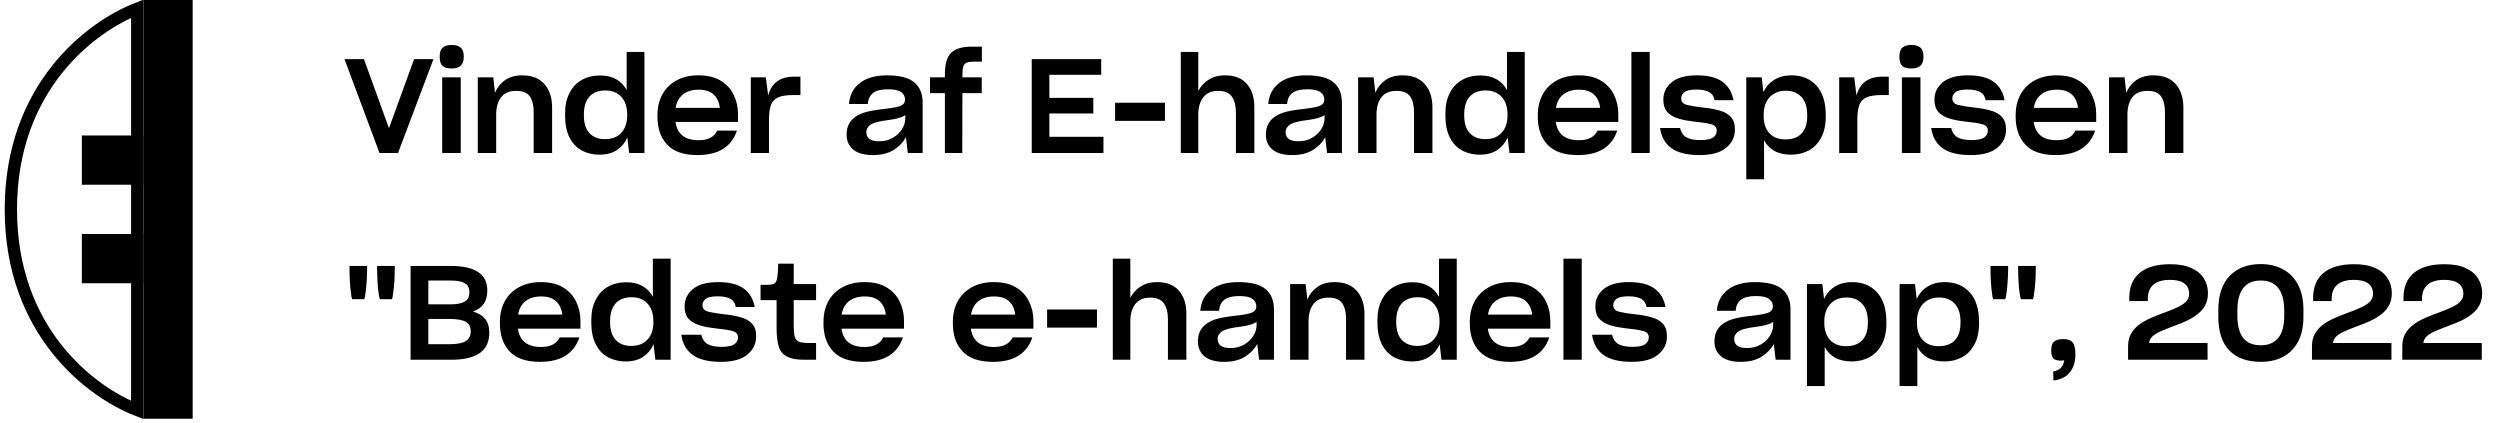 <svg width="266" height="45" viewBox="0 0 266 45" fill="none" xmlns="http://www.w3.org/2000/svg">
<rect x="15.259" width="5.241" height="44.552" fill="black"></rect>
<rect x="8.707" y="14.414" width="6.552" height="5.241" fill="black"></rect>
<rect x="8.707" y="24.896" width="6.552" height="5.241" fill="black"></rect>
<path d="M1.155 22.276C1.155 9.268 9.673 2.844 14.603 0.924V43.628C9.673 41.708 1.155 35.284 1.155 22.276Z" stroke="black" stroke-width="1.31"></path>
<path d="M42.352 16.276L46.118 6.294H44.06L41.386 13.644L38.726 6.294H36.654L40.378 16.276H42.352ZM48.057 7.288C48.486 7.288 48.808 7.19 49.023 6.994C49.238 6.798 49.345 6.476 49.345 6.028C49.345 5.561 49.233 5.239 49.009 5.062C48.794 4.875 48.477 4.782 48.057 4.782C47.646 4.782 47.329 4.875 47.105 5.062C46.89 5.239 46.783 5.561 46.783 6.028C46.783 6.495 46.881 6.821 47.077 7.008C47.273 7.195 47.6 7.288 48.057 7.288ZM49.023 16.276V8.226H47.049V16.276H49.023ZM52.795 12.202C52.795 11.418 52.968 10.802 53.313 10.354C53.659 9.897 54.196 9.668 54.923 9.668C55.623 9.668 56.109 9.869 56.38 10.27C56.65 10.671 56.785 11.217 56.785 11.908V16.276H58.745V11.432C58.745 10.386 58.47 9.556 57.919 8.94C57.378 8.324 56.594 8.016 55.568 8.016C54.84 8.016 54.233 8.184 53.748 8.52C53.262 8.856 52.903 9.304 52.669 9.864L52.487 8.226H50.836V16.276H52.795V12.202ZM64.366 14.806C63.675 14.806 63.129 14.596 62.728 14.176C62.327 13.756 62.126 13.126 62.126 12.286V12.16C62.126 11.357 62.317 10.736 62.7 10.298C63.092 9.85 63.666 9.626 64.422 9.626C65.141 9.626 65.705 9.855 66.116 10.312C66.526 10.769 66.732 11.39 66.732 12.174V12.286C66.732 13.07 66.522 13.686 66.102 14.134C65.691 14.582 65.112 14.806 64.366 14.806ZM66.942 16.276H68.566V5.524H66.676V9.584C66.415 9.089 66.046 8.707 65.57 8.436C65.094 8.165 64.52 8.03 63.848 8.03C63.111 8.03 62.462 8.189 61.902 8.506C61.342 8.814 60.908 9.276 60.6 9.892C60.441 10.191 60.32 10.527 60.236 10.9C60.161 11.273 60.124 11.684 60.124 12.132V12.3C60.124 13.214 60.278 13.985 60.586 14.61C60.894 15.226 61.323 15.688 61.874 15.996C62.145 16.145 62.438 16.257 62.756 16.332C63.073 16.416 63.414 16.458 63.778 16.458C64.534 16.458 65.159 16.29 65.654 15.954C66.148 15.618 66.513 15.175 66.746 14.624L66.942 16.276ZM74.336 9.542C75.026 9.542 75.554 9.71 75.918 10.046C76.291 10.382 76.515 10.858 76.59 11.474H71.886C71.989 10.858 72.25 10.382 72.67 10.046C73.09 9.71 73.645 9.542 74.336 9.542ZM78.41 13.896H76.31C76.16 14.223 75.922 14.475 75.596 14.652C75.278 14.829 74.854 14.918 74.322 14.918C73.585 14.918 73.01 14.75 72.6 14.414C72.198 14.078 71.956 13.597 71.872 12.972H78.522V12.118C78.522 11.39 78.368 10.713 78.06 10.088C77.761 9.463 77.304 8.963 76.688 8.59C76.371 8.394 76.016 8.249 75.624 8.156C75.232 8.063 74.793 8.016 74.308 8.016C73.403 8.016 72.623 8.198 71.97 8.562C71.326 8.917 70.826 9.411 70.472 10.046C70.304 10.363 70.173 10.709 70.08 11.082C69.996 11.455 69.954 11.852 69.954 12.272V12.426C69.954 13.667 70.299 14.656 70.99 15.394C71.68 16.131 72.758 16.5 74.224 16.5C75.335 16.5 76.24 16.28 76.94 15.842C77.64 15.394 78.13 14.745 78.41 13.896ZM81.82 16.276V12.762C81.82 12.108 81.885 11.591 82.016 11.208C82.156 10.816 82.408 10.536 82.772 10.368C82.95 10.284 83.164 10.223 83.416 10.186C83.677 10.139 83.976 10.116 84.312 10.116H85.166V8.156H84.522C83.738 8.156 83.118 8.329 82.66 8.674C82.212 9.01 81.904 9.509 81.736 10.172L81.484 8.226H79.888V16.276H81.82ZM93.522 15.03C93.065 15.03 92.724 14.946 92.5 14.778C92.285 14.61 92.178 14.372 92.178 14.064C92.178 13.896 92.22 13.742 92.304 13.602C92.388 13.462 92.509 13.341 92.668 13.238C92.855 13.126 93.088 13.037 93.368 12.972C93.648 12.897 94.059 12.827 94.6 12.762C95.011 12.706 95.361 12.636 95.65 12.552C95.939 12.468 96.163 12.365 96.322 12.244V12.594C96.322 12.986 96.205 13.368 95.972 13.742C95.739 14.115 95.412 14.423 94.992 14.666C94.787 14.787 94.558 14.88 94.306 14.946C94.063 15.002 93.802 15.03 93.522 15.03ZM96.588 16.276H98.17V10.928C98.17 9.985 97.876 9.267 97.288 8.772C96.7 8.268 95.729 8.016 94.376 8.016C93.144 8.016 92.178 8.291 91.478 8.842C90.787 9.383 90.405 10.125 90.33 11.068H92.332C92.369 10.564 92.551 10.177 92.878 9.906C93.214 9.635 93.751 9.5 94.488 9.5C95.16 9.5 95.627 9.603 95.888 9.808C96.159 10.004 96.294 10.265 96.294 10.592C96.294 10.909 96.135 11.133 95.818 11.264C95.51 11.385 94.983 11.488 94.236 11.572C93.657 11.637 93.186 11.703 92.822 11.768C92.458 11.833 92.15 11.908 91.898 11.992C91.777 12.029 91.655 12.076 91.534 12.132C91.413 12.188 91.291 12.253 91.17 12.328C90.825 12.533 90.554 12.804 90.358 13.14C90.171 13.466 90.078 13.858 90.078 14.316C90.078 14.997 90.316 15.534 90.792 15.926C91.268 16.308 91.959 16.5 92.864 16.5C93.769 16.5 94.511 16.318 95.09 15.954C95.669 15.59 96.103 15.137 96.392 14.596L96.588 16.276ZM104.457 9.906V8.226H102.399V8.058C102.399 7.629 102.427 7.311 102.483 7.106C102.548 6.891 102.67 6.747 102.847 6.672C102.931 6.635 103.038 6.607 103.169 6.588C103.3 6.569 103.454 6.56 103.631 6.56H104.471V4.964H103.379C102.362 4.964 101.634 5.183 101.195 5.622C100.756 6.061 100.537 6.817 100.537 7.89V8.226H98.955V9.906H100.537V16.276H102.385L102.399 9.906H104.457ZM117.407 14.554H111.653V12.076H116.329V10.41H111.653V7.96H117.169V6.294H109.777V16.276H117.407V14.554ZM123.951 10.928H118.645V12.86H123.951V10.928ZM127.497 12.188C127.497 11.422 127.674 10.811 128.029 10.354C128.384 9.897 128.911 9.668 129.611 9.668C130.311 9.668 130.801 9.878 131.081 10.298C131.361 10.718 131.501 11.264 131.501 11.936V16.276H133.461V11.39C133.461 10.345 133.195 9.523 132.663 8.926C132.14 8.319 131.366 8.016 130.339 8.016C129.658 8.016 129.079 8.17 128.603 8.478C128.127 8.777 127.758 9.178 127.497 9.682V5.524H125.635V16.276H127.497V12.188ZM138.133 15.03C137.676 15.03 137.335 14.946 137.111 14.778C136.897 14.61 136.789 14.372 136.789 14.064C136.789 13.896 136.831 13.742 136.915 13.602C136.999 13.462 137.121 13.341 137.279 13.238C137.466 13.126 137.699 13.037 137.979 12.972C138.259 12.897 138.67 12.827 139.211 12.762C139.622 12.706 139.972 12.636 140.261 12.552C140.551 12.468 140.775 12.365 140.933 12.244V12.594C140.933 12.986 140.817 13.368 140.583 13.742C140.35 14.115 140.023 14.423 139.603 14.666C139.398 14.787 139.169 14.88 138.917 14.946C138.675 15.002 138.413 15.03 138.133 15.03ZM141.199 16.276H142.781V10.928C142.781 9.985 142.487 9.267 141.899 8.772C141.311 8.268 140.341 8.016 138.987 8.016C137.755 8.016 136.789 8.291 136.089 8.842C135.399 9.383 135.016 10.125 134.941 11.068H136.943C136.981 10.564 137.163 10.177 137.489 9.906C137.825 9.635 138.362 9.5 139.099 9.5C139.771 9.5 140.238 9.603 140.499 9.808C140.77 10.004 140.905 10.265 140.905 10.592C140.905 10.909 140.747 11.133 140.429 11.264C140.121 11.385 139.594 11.488 138.847 11.572C138.269 11.637 137.797 11.703 137.433 11.768C137.069 11.833 136.761 11.908 136.509 11.992C136.388 12.029 136.267 12.076 136.145 12.132C136.024 12.188 135.903 12.253 135.781 12.328C135.436 12.533 135.165 12.804 134.969 13.14C134.783 13.466 134.689 13.858 134.689 14.316C134.689 14.997 134.927 15.534 135.403 15.926C135.879 16.308 136.57 16.5 137.475 16.5C138.381 16.5 139.123 16.318 139.701 15.954C140.28 15.59 140.714 15.137 141.003 14.596L141.199 16.276ZM146.461 12.202C146.461 11.418 146.634 10.802 146.979 10.354C147.325 9.897 147.861 9.668 148.589 9.668C149.289 9.668 149.775 9.869 150.045 10.27C150.316 10.671 150.451 11.217 150.451 11.908V16.276H152.411V11.432C152.411 10.386 152.136 9.556 151.585 8.94C151.044 8.324 150.26 8.016 149.233 8.016C148.505 8.016 147.899 8.184 147.413 8.52C146.928 8.856 146.569 9.304 146.335 9.864L146.153 8.226H144.501V16.276H146.461V12.202ZM158.032 14.806C157.341 14.806 156.795 14.596 156.394 14.176C155.992 13.756 155.792 13.126 155.792 12.286V12.16C155.792 11.357 155.983 10.736 156.366 10.298C156.758 9.85 157.332 9.626 158.088 9.626C158.806 9.626 159.371 9.855 159.782 10.312C160.192 10.769 160.398 11.39 160.398 12.174V12.286C160.398 13.07 160.188 13.686 159.768 14.134C159.357 14.582 158.778 14.806 158.032 14.806ZM160.608 16.276H162.232V5.524H160.342V9.584C160.08 9.089 159.712 8.707 159.236 8.436C158.76 8.165 158.186 8.03 157.514 8.03C156.776 8.03 156.128 8.189 155.568 8.506C155.008 8.814 154.574 9.276 154.266 9.892C154.107 10.191 153.986 10.527 153.902 10.9C153.827 11.273 153.79 11.684 153.79 12.132V12.3C153.79 13.214 153.944 13.985 154.252 14.61C154.56 15.226 154.989 15.688 155.54 15.996C155.81 16.145 156.104 16.257 156.422 16.332C156.739 16.416 157.08 16.458 157.444 16.458C158.2 16.458 158.825 16.29 159.32 15.954C159.814 15.618 160.178 15.175 160.412 14.624L160.608 16.276ZM168.002 9.542C168.693 9.542 169.22 9.71 169.584 10.046C169.957 10.382 170.181 10.858 170.256 11.474H165.552C165.655 10.858 165.916 10.382 166.336 10.046C166.756 9.71 167.311 9.542 168.002 9.542ZM172.076 13.896H169.976C169.827 14.223 169.589 14.475 169.262 14.652C168.945 14.829 168.52 14.918 167.988 14.918C167.251 14.918 166.677 14.75 166.266 14.414C165.865 14.078 165.622 13.597 165.538 12.972H172.188V12.118C172.188 11.39 172.034 10.713 171.726 10.088C171.427 9.463 170.97 8.963 170.354 8.59C170.037 8.394 169.682 8.249 169.29 8.156C168.898 8.063 168.459 8.016 167.974 8.016C167.069 8.016 166.289 8.198 165.636 8.562C164.992 8.917 164.493 9.411 164.138 10.046C163.97 10.363 163.839 10.709 163.746 11.082C163.662 11.455 163.62 11.852 163.62 12.272V12.426C163.62 13.667 163.965 14.656 164.656 15.394C165.347 16.131 166.425 16.5 167.89 16.5C169.001 16.5 169.906 16.28 170.606 15.842C171.306 15.394 171.796 14.745 172.076 13.896ZM175.528 16.276V5.524H173.582V16.276H175.528ZM180.842 16.5C182.102 16.5 183.04 16.243 183.656 15.73C184.282 15.216 184.594 14.568 184.594 13.784C184.594 13.187 184.445 12.734 184.146 12.426C183.848 12.108 183.442 11.884 182.928 11.754C182.676 11.679 182.41 11.618 182.13 11.572C181.85 11.516 181.552 11.474 181.234 11.446C180.497 11.362 179.918 11.268 179.498 11.166C179.088 11.054 178.882 10.825 178.882 10.48C178.882 10.209 178.994 9.985 179.218 9.808C179.452 9.621 179.881 9.528 180.506 9.528C181.085 9.528 181.533 9.617 181.85 9.794C182.168 9.971 182.359 10.261 182.424 10.662H184.44C184.291 9.831 183.908 9.183 183.292 8.716C182.676 8.249 181.757 8.016 180.534 8.016C179.349 8.016 178.458 8.263 177.86 8.758C177.272 9.243 176.978 9.859 176.978 10.606C176.978 11.194 177.132 11.646 177.44 11.964C177.748 12.272 178.154 12.496 178.658 12.636C178.91 12.71 179.172 12.771 179.442 12.818C179.722 12.864 180.012 12.906 180.31 12.944C181.038 13.009 181.612 13.098 182.032 13.21C182.452 13.312 182.662 13.541 182.662 13.896C182.662 14.204 182.527 14.451 182.256 14.638C181.995 14.815 181.542 14.904 180.898 14.904C180.264 14.904 179.774 14.806 179.428 14.61C179.083 14.405 178.859 14.073 178.756 13.616H176.628C176.759 14.559 177.165 15.277 177.846 15.772C178.528 16.257 179.526 16.5 180.842 16.5ZM189.963 14.834C189.235 14.834 188.665 14.61 188.255 14.162C187.853 13.714 187.653 13.107 187.653 12.342V12.23C187.653 11.437 187.863 10.811 188.283 10.354C188.712 9.887 189.286 9.654 190.005 9.654C190.705 9.654 191.26 9.873 191.671 10.312C192.081 10.751 192.287 11.395 192.287 12.244V12.384C192.287 13.168 192.086 13.774 191.685 14.204C191.293 14.624 190.719 14.834 189.963 14.834ZM190.565 16.458C191.265 16.458 191.895 16.308 192.455 16.01C193.015 15.702 193.453 15.245 193.771 14.638C193.939 14.339 194.06 14.003 194.135 13.63C194.219 13.257 194.261 12.846 194.261 12.398V12.244C194.261 10.881 193.929 9.836 193.267 9.108C192.604 8.38 191.717 8.016 190.607 8.016C189.888 8.016 189.272 8.179 188.759 8.506C188.255 8.823 187.877 9.257 187.625 9.808L187.443 8.226H185.805V19.076H187.695V14.918C187.947 15.403 188.311 15.781 188.787 16.052C189.263 16.323 189.855 16.458 190.565 16.458ZM197.621 16.276V12.762C197.621 12.108 197.686 11.591 197.817 11.208C197.957 10.816 198.209 10.536 198.573 10.368C198.75 10.284 198.965 10.223 199.217 10.186C199.478 10.139 199.777 10.116 200.113 10.116H200.967V8.156H200.323C199.539 8.156 198.918 8.329 198.461 8.674C198.013 9.01 197.705 9.509 197.537 10.172L197.285 8.226H195.689V16.276H197.621ZM203.37 7.288C203.799 7.288 204.121 7.19 204.336 6.994C204.55 6.798 204.658 6.476 204.658 6.028C204.658 5.561 204.546 5.239 204.322 5.062C204.107 4.875 203.79 4.782 203.37 4.782C202.959 4.782 202.642 4.875 202.418 5.062C202.203 5.239 202.096 5.561 202.096 6.028C202.096 6.495 202.194 6.821 202.39 7.008C202.586 7.195 202.912 7.288 203.37 7.288ZM204.336 16.276V8.226H202.361V16.276H204.336ZM209.69 16.5C210.95 16.5 211.888 16.243 212.504 15.73C213.129 15.216 213.442 14.568 213.442 13.784C213.442 13.187 213.293 12.734 212.994 12.426C212.695 12.108 212.289 11.884 211.776 11.754C211.524 11.679 211.258 11.618 210.978 11.572C210.698 11.516 210.399 11.474 210.082 11.446C209.345 11.362 208.766 11.268 208.346 11.166C207.935 11.054 207.73 10.825 207.73 10.48C207.73 10.209 207.842 9.985 208.066 9.808C208.299 9.621 208.729 9.528 209.354 9.528C209.933 9.528 210.381 9.617 210.698 9.794C211.015 9.971 211.207 10.261 211.272 10.662H213.288C213.139 9.831 212.756 9.183 212.14 8.716C211.524 8.249 210.605 8.016 209.382 8.016C208.197 8.016 207.305 8.263 206.708 8.758C206.12 9.243 205.826 9.859 205.826 10.606C205.826 11.194 205.98 11.646 206.288 11.964C206.596 12.272 207.002 12.496 207.506 12.636C207.758 12.71 208.019 12.771 208.29 12.818C208.57 12.864 208.859 12.906 209.158 12.944C209.886 13.009 210.46 13.098 210.88 13.21C211.3 13.312 211.51 13.541 211.51 13.896C211.51 14.204 211.375 14.451 211.104 14.638C210.843 14.815 210.39 14.904 209.746 14.904C209.111 14.904 208.621 14.806 208.276 14.61C207.931 14.405 207.707 14.073 207.604 13.616H205.476C205.607 14.559 206.013 15.277 206.694 15.772C207.375 16.257 208.374 16.5 209.69 16.5ZM218.848 9.542C219.538 9.542 220.066 9.71 220.43 10.046C220.803 10.382 221.027 10.858 221.102 11.474H216.398C216.5 10.858 216.762 10.382 217.182 10.046C217.602 9.71 218.157 9.542 218.848 9.542ZM222.922 13.896H220.822C220.672 14.223 220.434 14.475 220.108 14.652C219.79 14.829 219.366 14.918 218.834 14.918C218.096 14.918 217.522 14.75 217.112 14.414C216.71 14.078 216.468 13.597 216.384 12.972H223.034V12.118C223.034 11.39 222.88 10.713 222.572 10.088C222.273 9.463 221.816 8.963 221.2 8.59C220.882 8.394 220.528 8.249 220.136 8.156C219.744 8.063 219.305 8.016 218.82 8.016C217.914 8.016 217.135 8.198 216.482 8.562C215.838 8.917 215.338 9.411 214.984 10.046C214.816 10.363 214.685 10.709 214.592 11.082C214.508 11.455 214.466 11.852 214.466 12.272V12.426C214.466 13.667 214.811 14.656 215.502 15.394C216.192 16.131 217.27 16.5 218.736 16.5C219.846 16.5 220.752 16.28 221.452 15.842C222.152 15.394 222.642 14.745 222.922 13.896ZM226.36 12.202C226.36 11.418 226.533 10.802 226.878 10.354C227.223 9.897 227.76 9.668 228.488 9.668C229.188 9.668 229.673 9.869 229.944 10.27C230.215 10.671 230.35 11.217 230.35 11.908V16.276H232.31V11.432C232.31 10.386 232.035 9.556 231.484 8.94C230.943 8.324 230.159 8.016 229.132 8.016C228.404 8.016 227.797 8.184 227.312 8.52C226.827 8.856 226.467 9.304 226.234 9.864L226.052 8.226H224.4V16.276H226.36V12.202ZM40.42 31.836H41.708C41.755 31.715 41.797 31.491 41.834 31.164C41.881 30.837 41.923 30.445 41.96 29.988C41.969 29.764 41.979 29.53 41.988 29.288C41.997 29.045 42.002 28.798 42.002 28.546V28.294H40.126V28.546C40.126 29.05 40.14 29.53 40.168 29.988C40.196 30.445 40.233 30.837 40.28 31.164C40.308 31.332 40.331 31.472 40.35 31.584C40.378 31.696 40.401 31.78 40.42 31.836ZM37.48 31.836H38.754C38.801 31.715 38.847 31.491 38.894 31.164C38.941 30.837 38.978 30.445 39.006 29.988C39.025 29.764 39.039 29.53 39.048 29.288C39.057 29.045 39.062 28.798 39.062 28.546V28.294H37.186V28.546C37.186 29.05 37.2 29.53 37.228 29.988C37.256 30.445 37.293 30.837 37.34 31.164C37.359 31.332 37.377 31.472 37.396 31.584C37.424 31.696 37.452 31.78 37.48 31.836ZM48.013 38.276C49.367 38.276 50.379 38.038 51.051 37.562C51.723 37.086 52.059 36.372 52.059 35.42V35.406C52.059 34.771 51.91 34.276 51.611 33.922C51.322 33.567 50.893 33.31 50.323 33.152C50.827 32.974 51.205 32.704 51.457 32.34C51.719 31.976 51.849 31.495 51.849 30.898V30.884C51.849 30.025 51.527 29.381 50.883 28.952C50.249 28.513 49.241 28.294 47.859 28.294H43.687V38.276H48.013ZM47.929 29.848C48.648 29.848 49.161 29.946 49.469 30.142C49.787 30.328 49.945 30.646 49.945 31.094C49.945 31.57 49.773 31.906 49.427 32.102C49.082 32.288 48.592 32.382 47.957 32.382H45.577V29.848H47.929ZM47.817 33.936C48.611 33.936 49.185 34.034 49.539 34.23C49.903 34.426 50.085 34.767 50.085 35.252V35.266C50.085 35.723 49.913 36.064 49.567 36.288C49.231 36.512 48.629 36.624 47.761 36.624H45.577V33.936H47.817ZM57.574 31.542C58.265 31.542 58.792 31.71 59.156 32.046C59.529 32.382 59.754 32.858 59.828 33.474H55.124C55.227 32.858 55.488 32.382 55.908 32.046C56.328 31.71 56.883 31.542 57.574 31.542ZM61.648 35.896H59.548C59.399 36.222 59.161 36.474 58.834 36.652C58.517 36.829 58.092 36.918 57.56 36.918C56.823 36.918 56.249 36.75 55.838 36.414C55.437 36.078 55.194 35.597 55.11 34.972H61.76V34.118C61.76 33.39 61.606 32.713 61.298 32.088C60.999 31.462 60.542 30.963 59.926 30.59C59.609 30.394 59.254 30.249 58.862 30.156C58.47 30.062 58.032 30.016 57.546 30.016C56.641 30.016 55.861 30.198 55.208 30.562C54.564 30.916 54.065 31.411 53.71 32.046C53.542 32.363 53.411 32.709 53.318 33.082C53.234 33.455 53.192 33.852 53.192 34.272V34.426C53.192 35.667 53.538 36.657 54.228 37.394C54.919 38.131 55.997 38.5 57.462 38.5C58.573 38.5 59.478 38.281 60.178 37.842C60.878 37.394 61.368 36.745 61.648 35.896ZM67.155 36.806C66.464 36.806 65.918 36.596 65.517 36.176C65.115 35.756 64.915 35.126 64.915 34.286V34.16C64.915 33.357 65.106 32.736 65.489 32.298C65.881 31.85 66.455 31.626 67.211 31.626C67.93 31.626 68.494 31.855 68.905 32.312C69.316 32.769 69.521 33.39 69.521 34.174V34.286C69.521 35.07 69.311 35.686 68.891 36.134C68.48 36.582 67.901 36.806 67.155 36.806ZM69.731 38.276H71.355V27.524H69.465V31.584C69.204 31.089 68.835 30.706 68.359 30.436C67.883 30.165 67.309 30.03 66.637 30.03C65.9 30.03 65.251 30.189 64.691 30.506C64.131 30.814 63.697 31.276 63.389 31.892C63.23 32.191 63.109 32.526 63.025 32.9C62.95 33.273 62.913 33.684 62.913 34.132V34.3C62.913 35.215 63.067 35.984 63.375 36.61C63.683 37.226 64.112 37.688 64.663 37.996C64.933 38.145 65.228 38.257 65.545 38.332C65.862 38.416 66.203 38.458 66.567 38.458C67.323 38.458 67.948 38.29 68.443 37.954C68.938 37.618 69.302 37.175 69.535 36.624L69.731 38.276ZM76.704 38.5C77.964 38.5 78.902 38.243 79.518 37.73C80.143 37.217 80.456 36.568 80.456 35.784C80.456 35.187 80.306 34.734 80.008 34.426C79.709 34.108 79.303 33.885 78.79 33.754C78.538 33.679 78.272 33.618 77.992 33.572C77.712 33.516 77.413 33.474 77.096 33.446C76.358 33.362 75.78 33.269 75.36 33.166C74.949 33.054 74.744 32.825 74.744 32.48C74.744 32.209 74.856 31.985 75.08 31.808C75.313 31.621 75.742 31.528 76.368 31.528C76.946 31.528 77.394 31.616 77.712 31.794C78.029 31.971 78.22 32.261 78.286 32.662H80.302C80.152 31.831 79.77 31.183 79.154 30.716C78.538 30.249 77.618 30.016 76.396 30.016C75.21 30.016 74.319 30.263 73.722 30.758C73.134 31.243 72.84 31.859 72.84 32.606C72.84 33.194 72.994 33.647 73.302 33.964C73.61 34.272 74.016 34.496 74.52 34.636C74.772 34.711 75.033 34.771 75.304 34.818C75.584 34.864 75.873 34.907 76.172 34.944C76.9 35.009 77.474 35.098 77.894 35.21C78.314 35.312 78.524 35.541 78.524 35.896C78.524 36.204 78.388 36.451 78.118 36.638C77.856 36.815 77.404 36.904 76.76 36.904C76.125 36.904 75.635 36.806 75.29 36.61C74.944 36.404 74.72 36.073 74.618 35.616H72.49C72.62 36.559 73.026 37.277 73.708 37.772C74.389 38.257 75.388 38.5 76.704 38.5ZM86.83 36.498H86.116C85.64 36.498 85.281 36.456 85.038 36.372C84.805 36.288 84.646 36.111 84.562 35.84C84.525 35.7 84.497 35.527 84.478 35.322C84.459 35.107 84.45 34.86 84.45 34.58V31.934H86.83V30.226H84.45V28.056H82.798C82.798 28.196 82.793 28.378 82.784 28.602C82.775 28.817 82.761 29.017 82.742 29.204C82.705 29.642 82.625 29.932 82.504 30.072C82.392 30.212 82.159 30.287 81.804 30.296C81.636 30.305 81.487 30.31 81.356 30.31C81.225 30.31 81.081 30.31 80.922 30.31V31.934H82.63V34.902C82.63 35.742 82.709 36.409 82.868 36.904C83.036 37.398 83.339 37.748 83.778 37.954C83.993 38.066 84.254 38.15 84.562 38.206C84.87 38.252 85.225 38.276 85.626 38.276H86.83V36.498ZM92 31.542C92.691 31.542 93.218 31.71 93.582 32.046C93.955 32.382 94.179 32.858 94.254 33.474H89.55C89.653 32.858 89.914 32.382 90.334 32.046C90.754 31.71 91.309 31.542 92 31.542ZM96.074 35.896H93.974C93.825 36.222 93.587 36.474 93.26 36.652C92.943 36.829 92.518 36.918 91.986 36.918C91.249 36.918 90.675 36.75 90.264 36.414C89.863 36.078 89.62 35.597 89.536 34.972H96.186V34.118C96.186 33.39 96.032 32.713 95.724 32.088C95.425 31.462 94.968 30.963 94.352 30.59C94.035 30.394 93.68 30.249 93.288 30.156C92.896 30.062 92.457 30.016 91.972 30.016C91.067 30.016 90.287 30.198 89.634 30.562C88.99 30.916 88.491 31.411 88.136 32.046C87.968 32.363 87.837 32.709 87.744 33.082C87.66 33.455 87.618 33.852 87.618 34.272V34.426C87.618 35.667 87.963 36.657 88.654 37.394C89.345 38.131 90.423 38.5 91.888 38.5C92.999 38.5 93.904 38.281 94.604 37.842C95.304 37.394 95.794 36.745 96.074 35.896ZM105.768 31.542C106.458 31.542 106.986 31.71 107.35 32.046C107.723 32.382 107.947 32.858 108.022 33.474H103.318C103.42 32.858 103.682 32.382 104.102 32.046C104.522 31.71 105.077 31.542 105.768 31.542ZM109.842 35.896H107.742C107.592 36.222 107.354 36.474 107.028 36.652C106.71 36.829 106.286 36.918 105.754 36.918C105.016 36.918 104.442 36.75 104.032 36.414C103.63 36.078 103.388 35.597 103.304 34.972H109.954V34.118C109.954 33.39 109.8 32.713 109.492 32.088C109.193 31.462 108.736 30.963 108.12 30.59C107.802 30.394 107.448 30.249 107.056 30.156C106.664 30.062 106.225 30.016 105.74 30.016C104.834 30.016 104.055 30.198 103.402 30.562C102.758 30.916 102.258 31.411 101.904 32.046C101.736 32.363 101.605 32.709 101.512 33.082C101.428 33.455 101.386 33.852 101.386 34.272V34.426C101.386 35.667 101.731 36.657 102.422 37.394C103.112 38.131 104.19 38.5 105.656 38.5C106.766 38.5 107.672 38.281 108.372 37.842C109.072 37.394 109.562 36.745 109.842 35.896ZM116.718 32.928H111.412V34.86H116.718V32.928ZM120.265 34.188C120.265 33.422 120.442 32.811 120.797 32.354C121.151 31.896 121.679 31.668 122.379 31.668C123.079 31.668 123.569 31.878 123.849 32.298C124.129 32.718 124.269 33.264 124.269 33.936V38.276H126.229V33.39C126.229 32.344 125.963 31.523 125.431 30.926C124.908 30.319 124.133 30.016 123.107 30.016C122.425 30.016 121.847 30.17 121.371 30.478C120.895 30.776 120.526 31.178 120.265 31.682V27.524H118.403V38.276H120.265V34.188ZM130.901 37.03C130.443 37.03 130.103 36.946 129.879 36.778C129.664 36.61 129.557 36.372 129.557 36.064C129.557 35.896 129.599 35.742 129.683 35.602C129.767 35.462 129.888 35.34 130.047 35.238C130.233 35.126 130.467 35.037 130.747 34.972C131.027 34.897 131.437 34.827 131.979 34.762C132.389 34.706 132.739 34.636 133.029 34.552C133.318 34.468 133.542 34.365 133.701 34.244V34.594C133.701 34.986 133.584 35.368 133.351 35.742C133.117 36.115 132.791 36.423 132.371 36.666C132.165 36.787 131.937 36.88 131.685 36.946C131.442 37.002 131.181 37.03 130.901 37.03ZM133.967 38.276H135.549V32.928C135.549 31.985 135.255 31.267 134.667 30.772C134.079 30.268 133.108 30.016 131.755 30.016C130.523 30.016 129.557 30.291 128.857 30.842C128.166 31.383 127.783 32.125 127.709 33.068H129.711C129.748 32.564 129.93 32.176 130.257 31.906C130.593 31.635 131.129 31.5 131.867 31.5C132.539 31.5 133.005 31.602 133.267 31.808C133.537 32.004 133.673 32.265 133.673 32.592C133.673 32.909 133.514 33.133 133.197 33.264C132.889 33.385 132.361 33.488 131.615 33.572C131.036 33.637 130.565 33.703 130.201 33.768C129.837 33.833 129.529 33.908 129.277 33.992C129.155 34.029 129.034 34.076 128.913 34.132C128.791 34.188 128.67 34.253 128.549 34.328C128.203 34.533 127.933 34.804 127.737 35.14C127.55 35.467 127.457 35.858 127.457 36.316C127.457 36.997 127.695 37.534 128.171 37.926C128.647 38.309 129.337 38.5 130.243 38.5C131.148 38.5 131.89 38.318 132.469 37.954C133.047 37.59 133.481 37.137 133.771 36.596L133.967 38.276ZM139.229 34.202C139.229 33.418 139.402 32.802 139.747 32.354C140.092 31.896 140.629 31.668 141.357 31.668C142.057 31.668 142.542 31.869 142.813 32.27C143.084 32.671 143.219 33.217 143.219 33.908V38.276H145.179V33.432C145.179 32.386 144.904 31.556 144.353 30.94C143.812 30.324 143.028 30.016 142.001 30.016C141.273 30.016 140.666 30.184 140.181 30.52C139.696 30.856 139.336 31.304 139.103 31.864L138.921 30.226H137.269V38.276H139.229V34.202ZM150.799 36.806C150.109 36.806 149.563 36.596 149.161 36.176C148.76 35.756 148.559 35.126 148.559 34.286V34.16C148.559 33.357 148.751 32.736 149.133 32.298C149.525 31.85 150.099 31.626 150.855 31.626C151.574 31.626 152.139 31.855 152.549 32.312C152.96 32.769 153.165 33.39 153.165 34.174V34.286C153.165 35.07 152.955 35.686 152.535 36.134C152.125 36.582 151.546 36.806 150.799 36.806ZM153.375 38.276H154.999V27.524H153.109V31.584C152.848 31.089 152.479 30.706 152.003 30.436C151.527 30.165 150.953 30.03 150.281 30.03C149.544 30.03 148.895 30.189 148.335 30.506C147.775 30.814 147.341 31.276 147.033 31.892C146.875 32.191 146.753 32.526 146.669 32.9C146.595 33.273 146.557 33.684 146.557 34.132V34.3C146.557 35.215 146.711 35.984 147.019 36.61C147.327 37.226 147.757 37.688 148.307 37.996C148.578 38.145 148.872 38.257 149.189 38.332C149.507 38.416 149.847 38.458 150.211 38.458C150.967 38.458 151.593 38.29 152.087 37.954C152.582 37.618 152.946 37.175 153.179 36.624L153.375 38.276ZM160.769 31.542C161.46 31.542 161.987 31.71 162.351 32.046C162.725 32.382 162.949 32.858 163.023 33.474H158.319C158.422 32.858 158.683 32.382 159.103 32.046C159.523 31.71 160.079 31.542 160.769 31.542ZM164.843 35.896H162.743C162.594 36.222 162.356 36.474 162.029 36.652C161.712 36.829 161.287 36.918 160.755 36.918C160.018 36.918 159.444 36.75 159.033 36.414C158.632 36.078 158.389 35.597 158.305 34.972H164.955V34.118C164.955 33.39 164.801 32.713 164.493 32.088C164.195 31.462 163.737 30.963 163.121 30.59C162.804 30.394 162.449 30.249 162.057 30.156C161.665 30.062 161.227 30.016 160.741 30.016C159.836 30.016 159.057 30.198 158.403 30.562C157.759 30.916 157.26 31.411 156.905 32.046C156.737 32.363 156.607 32.709 156.513 33.082C156.429 33.455 156.387 33.852 156.387 34.272V34.426C156.387 35.667 156.733 36.657 157.423 37.394C158.114 38.131 159.192 38.5 160.657 38.5C161.768 38.5 162.673 38.281 163.373 37.842C164.073 37.394 164.563 36.745 164.843 35.896ZM168.296 38.276V27.524H166.35V38.276H168.296ZM173.61 38.5C174.87 38.5 175.808 38.243 176.424 37.73C177.049 37.217 177.362 36.568 177.362 35.784C177.362 35.187 177.213 34.734 176.914 34.426C176.615 34.108 176.209 33.885 175.696 33.754C175.444 33.679 175.178 33.618 174.898 33.572C174.618 33.516 174.319 33.474 174.002 33.446C173.265 33.362 172.686 33.269 172.266 33.166C171.855 33.054 171.65 32.825 171.65 32.48C171.65 32.209 171.762 31.985 171.986 31.808C172.219 31.621 172.649 31.528 173.274 31.528C173.853 31.528 174.301 31.616 174.618 31.794C174.935 31.971 175.127 32.261 175.192 32.662H177.208C177.059 31.831 176.676 31.183 176.06 30.716C175.444 30.249 174.525 30.016 173.302 30.016C172.117 30.016 171.225 30.263 170.628 30.758C170.04 31.243 169.746 31.859 169.746 32.606C169.746 33.194 169.9 33.647 170.208 33.964C170.516 34.272 170.922 34.496 171.426 34.636C171.678 34.711 171.939 34.771 172.21 34.818C172.49 34.864 172.779 34.907 173.078 34.944C173.806 35.009 174.38 35.098 174.8 35.21C175.22 35.312 175.43 35.541 175.43 35.896C175.43 36.204 175.295 36.451 175.024 36.638C174.763 36.815 174.31 36.904 173.666 36.904C173.031 36.904 172.541 36.806 172.196 36.61C171.851 36.404 171.627 36.073 171.524 35.616H169.396C169.527 36.559 169.933 37.277 170.614 37.772C171.295 38.257 172.294 38.5 173.61 38.5ZM185.862 37.03C185.404 37.03 185.064 36.946 184.84 36.778C184.625 36.61 184.518 36.372 184.518 36.064C184.518 35.896 184.56 35.742 184.644 35.602C184.728 35.462 184.849 35.34 185.008 35.238C185.194 35.126 185.428 35.037 185.708 34.972C185.988 34.897 186.398 34.827 186.94 34.762C187.35 34.706 187.7 34.636 187.99 34.552C188.279 34.468 188.503 34.365 188.662 34.244V34.594C188.662 34.986 188.545 35.368 188.312 35.742C188.078 36.115 187.752 36.423 187.332 36.666C187.126 36.787 186.898 36.88 186.646 36.946C186.403 37.002 186.142 37.03 185.862 37.03ZM188.928 38.276H190.51V32.928C190.51 31.985 190.216 31.267 189.628 30.772C189.04 30.268 188.069 30.016 186.716 30.016C185.484 30.016 184.518 30.291 183.818 30.842C183.127 31.383 182.744 32.125 182.67 33.068H184.672C184.709 32.564 184.891 32.176 185.218 31.906C185.554 31.635 186.09 31.5 186.828 31.5C187.5 31.5 187.966 31.602 188.228 31.808C188.498 32.004 188.634 32.265 188.634 32.592C188.634 32.909 188.475 33.133 188.158 33.264C187.85 33.385 187.322 33.488 186.576 33.572C185.997 33.637 185.526 33.703 185.162 33.768C184.798 33.833 184.49 33.908 184.238 33.992C184.116 34.029 183.995 34.076 183.874 34.132C183.752 34.188 183.631 34.253 183.51 34.328C183.164 34.533 182.894 34.804 182.698 35.14C182.511 35.467 182.418 35.858 182.418 36.316C182.418 36.997 182.656 37.534 183.132 37.926C183.608 38.309 184.298 38.5 185.204 38.5C186.109 38.5 186.851 38.318 187.43 37.954C188.008 37.59 188.442 37.137 188.732 36.596L188.928 38.276ZM196.416 36.834C195.688 36.834 195.118 36.61 194.708 36.162C194.306 35.714 194.106 35.107 194.106 34.342V34.23C194.106 33.437 194.316 32.811 194.736 32.354C195.165 31.887 195.739 31.654 196.458 31.654C197.158 31.654 197.713 31.873 198.124 32.312C198.534 32.751 198.74 33.395 198.74 34.244V34.384C198.74 35.168 198.539 35.775 198.138 36.204C197.746 36.624 197.172 36.834 196.416 36.834ZM197.018 38.458C197.718 38.458 198.348 38.309 198.908 38.01C199.468 37.702 199.906 37.245 200.224 36.638C200.392 36.339 200.513 36.003 200.588 35.63C200.672 35.257 200.714 34.846 200.714 34.398V34.244C200.714 32.881 200.382 31.836 199.72 31.108C199.057 30.38 198.17 30.016 197.06 30.016C196.341 30.016 195.725 30.179 195.212 30.506C194.708 30.823 194.33 31.257 194.078 31.808L193.896 30.226H192.258V41.076H194.148V36.918C194.4 37.403 194.764 37.781 195.24 38.052C195.716 38.322 196.308 38.458 197.018 38.458ZM206.273 36.834C205.545 36.834 204.976 36.61 204.565 36.162C204.164 35.714 203.963 35.107 203.963 34.342V34.23C203.963 33.437 204.173 32.811 204.593 32.354C205.022 31.887 205.596 31.654 206.315 31.654C207.015 31.654 207.57 31.873 207.981 32.312C208.392 32.751 208.597 33.395 208.597 34.244V34.384C208.597 35.168 208.396 35.775 207.995 36.204C207.603 36.624 207.029 36.834 206.273 36.834ZM206.875 38.458C207.575 38.458 208.205 38.309 208.765 38.01C209.325 37.702 209.764 37.245 210.081 36.638C210.249 36.339 210.37 36.003 210.445 35.63C210.529 35.257 210.571 34.846 210.571 34.398V34.244C210.571 32.881 210.24 31.836 209.577 31.108C208.914 30.38 208.028 30.016 206.917 30.016C206.198 30.016 205.582 30.179 205.069 30.506C204.565 30.823 204.187 31.257 203.935 31.808L203.753 30.226H202.115V41.076H204.005V36.918C204.257 37.403 204.621 37.781 205.097 38.052C205.573 38.322 206.166 38.458 206.875 38.458ZM215.024 31.836H216.312C216.358 31.715 216.4 31.491 216.438 31.164C216.484 30.837 216.526 30.445 216.564 29.988C216.573 29.764 216.582 29.53 216.592 29.288C216.601 29.045 216.606 28.798 216.606 28.546V28.294H214.73V28.546C214.73 29.05 214.744 29.53 214.772 29.988C214.8 30.445 214.837 30.837 214.884 31.164C214.912 31.332 214.935 31.472 214.954 31.584C214.982 31.696 215.005 31.78 215.024 31.836ZM212.084 31.836H213.358C213.404 31.715 213.451 31.491 213.498 31.164C213.544 30.837 213.582 30.445 213.61 29.988C213.628 29.764 213.642 29.53 213.652 29.288C213.661 29.045 213.666 28.798 213.666 28.546V28.294H211.79V28.546C211.79 29.05 211.804 29.53 211.832 29.988C211.86 30.445 211.897 30.837 211.944 31.164C211.962 31.332 211.981 31.472 212 31.584C212.028 31.696 212.056 31.78 212.084 31.836ZM218.487 40.488C219.29 40.385 219.878 40.087 220.251 39.592C220.634 39.106 220.825 38.472 220.825 37.688C220.825 37.09 220.727 36.675 220.531 36.442C220.344 36.199 220.018 36.078 219.551 36.078C219.094 36.078 218.762 36.166 218.557 36.344C218.352 36.512 218.249 36.82 218.249 37.268C218.249 37.725 218.333 38.024 218.501 38.164C218.669 38.304 218.944 38.374 219.327 38.374C219.383 38.374 219.434 38.369 219.481 38.36C219.537 38.36 219.588 38.35 219.635 38.332C219.588 38.677 219.467 38.948 219.271 39.144C219.075 39.34 218.804 39.466 218.459 39.522L218.487 40.488ZM234.884 38.276V36.498H228.668C228.696 36.209 228.826 35.961 229.06 35.756C229.302 35.55 229.62 35.364 230.012 35.196C230.208 35.112 230.418 35.028 230.642 34.944C230.866 34.85 231.104 34.757 231.356 34.664C231.832 34.496 232.28 34.314 232.7 34.118C233.129 33.913 233.512 33.675 233.848 33.404C234.184 33.142 234.445 32.834 234.632 32.48C234.828 32.116 234.926 31.686 234.926 31.192C234.926 30.595 234.776 30.067 234.478 29.61C234.188 29.143 233.745 28.779 233.148 28.518C232.849 28.378 232.513 28.275 232.14 28.21C231.766 28.145 231.356 28.112 230.908 28.112C229.489 28.112 228.406 28.42 227.66 29.036C226.922 29.652 226.554 30.543 226.554 31.71V32.032H228.528V31.78C228.528 31.136 228.724 30.641 229.116 30.296C229.517 29.951 230.105 29.778 230.88 29.778C231.561 29.778 232.07 29.904 232.406 30.156C232.751 30.398 232.924 30.772 232.924 31.276C232.924 31.612 232.798 31.901 232.546 32.144C232.294 32.377 231.958 32.583 231.538 32.76C231.332 32.853 231.113 32.947 230.88 33.04C230.646 33.133 230.399 33.227 230.138 33.32C229.671 33.488 229.218 33.67 228.78 33.866C228.341 34.062 227.944 34.291 227.59 34.552C227.235 34.822 226.95 35.145 226.736 35.518C226.53 35.891 226.428 36.344 226.428 36.876V38.276H234.884ZM240.55 38.5C241.456 38.5 242.244 38.322 242.916 37.968C243.598 37.604 244.13 37.067 244.512 36.358C244.708 35.994 244.853 35.588 244.946 35.14C245.04 34.692 245.086 34.202 245.086 33.67V32.984C245.086 31.92 244.895 31.024 244.512 30.296C244.13 29.568 243.598 29.022 242.916 28.658C242.58 28.471 242.212 28.331 241.81 28.238C241.418 28.145 240.998 28.098 240.55 28.098C239.15 28.098 238.044 28.518 237.232 29.358C236.43 30.198 236.028 31.411 236.028 32.998V33.67C236.028 35.294 236.425 36.507 237.218 37.31C238.012 38.103 239.122 38.5 240.55 38.5ZM240.55 36.736C239.701 36.736 239.071 36.47 238.66 35.938C238.259 35.406 238.058 34.631 238.058 33.614V33.054C238.058 32.008 238.259 31.215 238.66 30.674C239.071 30.123 239.701 29.848 240.55 29.848C241.381 29.848 242.002 30.119 242.412 30.66C242.832 31.192 243.042 31.994 243.042 33.068V33.6C243.042 34.664 242.828 35.453 242.398 35.966C241.969 36.479 241.353 36.736 240.55 36.736ZM254.448 38.276V36.498H248.232C248.26 36.209 248.391 35.961 248.624 35.756C248.867 35.55 249.184 35.364 249.576 35.196C249.772 35.112 249.982 35.028 250.206 34.944C250.43 34.85 250.668 34.757 250.92 34.664C251.396 34.496 251.844 34.314 252.264 34.118C252.694 33.913 253.076 33.675 253.412 33.404C253.748 33.142 254.01 32.834 254.196 32.48C254.392 32.116 254.49 31.686 254.49 31.192C254.49 30.595 254.341 30.067 254.042 29.61C253.753 29.143 253.31 28.779 252.712 28.518C252.414 28.378 252.078 28.275 251.704 28.21C251.331 28.145 250.92 28.112 250.472 28.112C249.054 28.112 247.971 28.42 247.224 29.036C246.487 29.652 246.118 30.543 246.118 31.71V32.032H248.092V31.78C248.092 31.136 248.288 30.641 248.68 30.296C249.082 29.951 249.67 29.778 250.444 29.778C251.126 29.778 251.634 29.904 251.97 30.156C252.316 30.398 252.488 30.772 252.488 31.276C252.488 31.612 252.362 31.901 252.11 32.144C251.858 32.377 251.522 32.583 251.102 32.76C250.897 32.853 250.678 32.947 250.444 33.04C250.211 33.133 249.964 33.227 249.702 33.32C249.236 33.488 248.783 33.67 248.344 33.866C247.906 34.062 247.509 34.291 247.154 34.552C246.8 34.822 246.515 35.145 246.3 35.518C246.095 35.891 245.992 36.344 245.992 36.876V38.276H254.448ZM264.06 38.276V36.498H257.844C257.872 36.209 258.002 35.961 258.236 35.756C258.478 35.55 258.796 35.364 259.188 35.196C259.384 35.112 259.594 35.028 259.818 34.944C260.042 34.85 260.28 34.757 260.532 34.664C261.008 34.496 261.456 34.314 261.876 34.118C262.305 33.913 262.688 33.675 263.024 33.404C263.36 33.142 263.621 32.834 263.808 32.48C264.004 32.116 264.102 31.686 264.102 31.192C264.102 30.595 263.952 30.067 263.654 29.61C263.364 29.143 262.921 28.779 262.324 28.518C262.025 28.378 261.689 28.275 261.316 28.21C260.942 28.145 260.532 28.112 260.084 28.112C258.665 28.112 257.582 28.42 256.836 29.036C256.098 29.652 255.73 30.543 255.73 31.71V32.032H257.704V31.78C257.704 31.136 257.9 30.641 258.292 30.296C258.693 29.951 259.281 29.778 260.056 29.778C260.737 29.778 261.246 29.904 261.582 30.156C261.927 30.398 262.1 30.772 262.1 31.276C262.1 31.612 261.974 31.901 261.722 32.144C261.47 32.377 261.134 32.583 260.714 32.76C260.508 32.853 260.289 32.947 260.056 33.04C259.822 33.133 259.575 33.227 259.314 33.32C258.847 33.488 258.394 33.67 257.956 33.866C257.517 34.062 257.12 34.291 256.766 34.552C256.411 34.822 256.126 35.145 255.912 35.518C255.706 35.891 255.604 36.344 255.604 36.876V38.276H264.06Z" fill="black"></path>
</svg>
